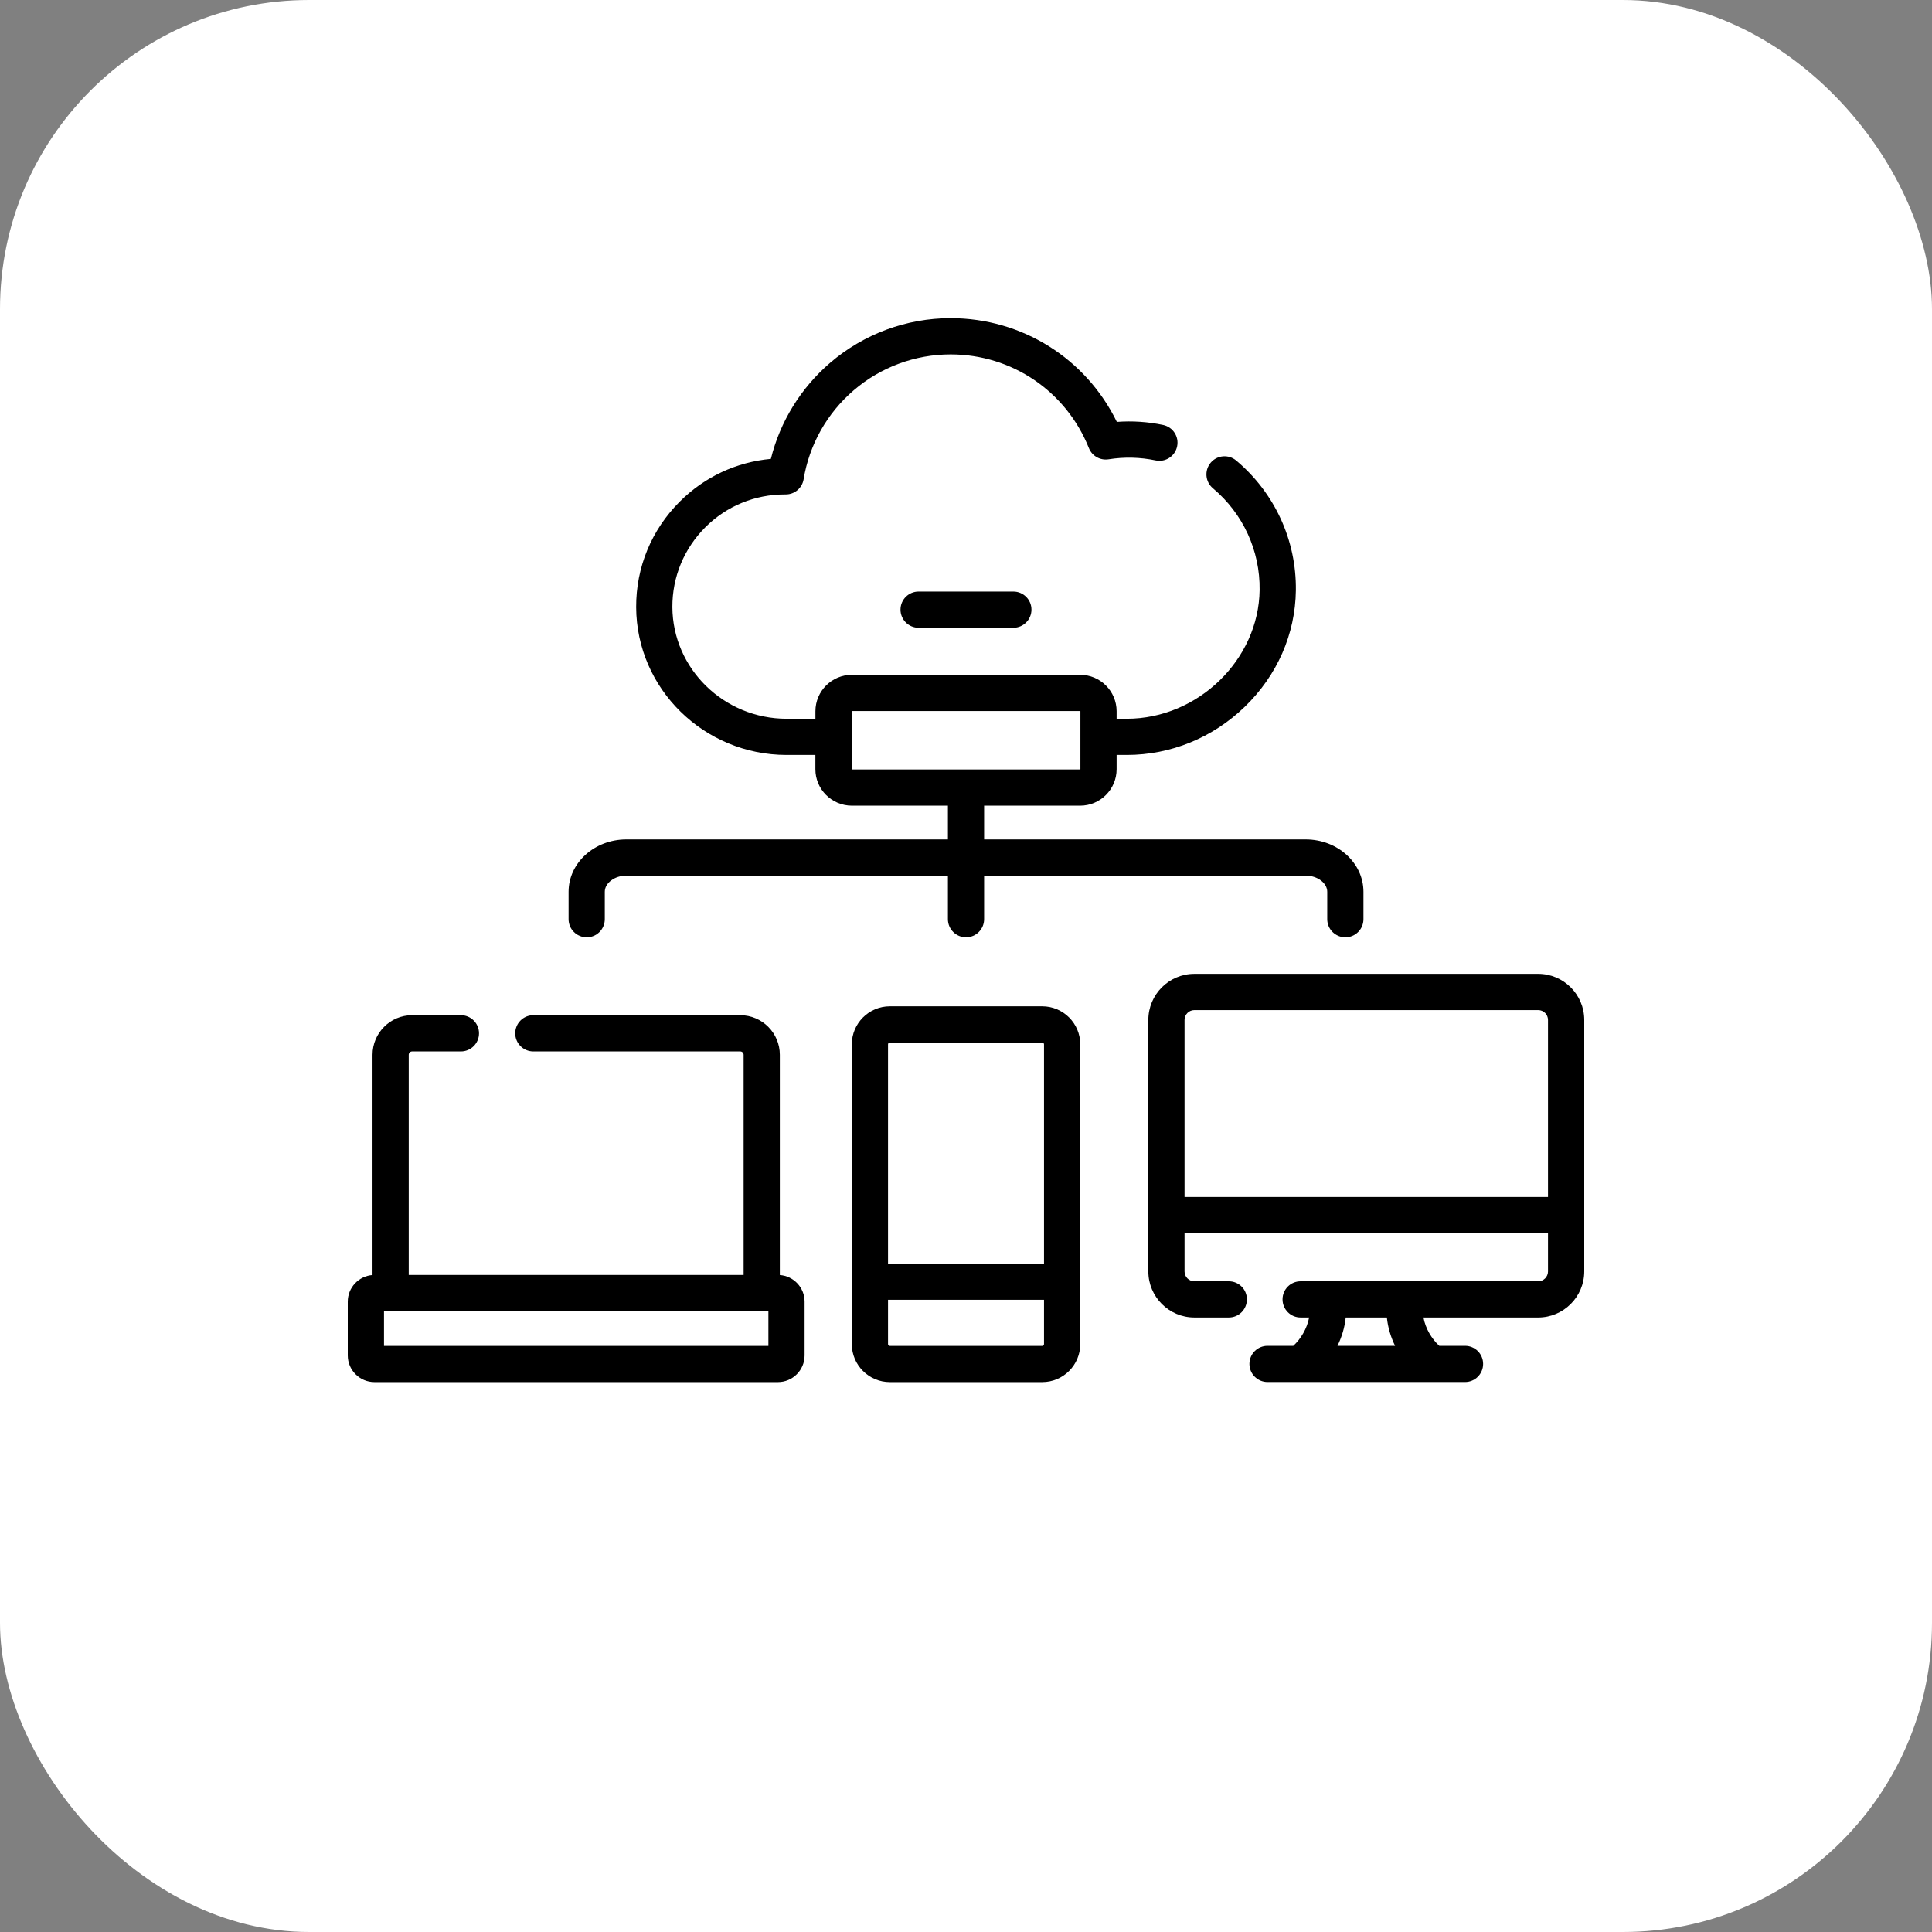 <?xml version="1.0" encoding="UTF-8"?> <svg xmlns="http://www.w3.org/2000/svg" width="50" height="50" viewBox="0 0 50 50" fill="none"><rect x="0" y="0" width="50" height="50" fill="#808080" stroke="none"/><rect width="50" height="50" rx="8" fill="white"></rect><path d="M23.773 15.309C23.515 15.309 23.305 15.518 23.305 15.777C23.305 16.036 23.515 16.246 23.773 16.246H26.225C26.484 16.246 26.694 16.036 26.694 15.777C26.694 15.518 26.484 15.309 26.225 15.309H23.773Z" fill="black"></path><path d="M15.184 24.257C15.443 24.257 15.652 24.047 15.652 23.788V23.079C15.652 22.853 15.907 22.661 16.209 22.661H24.532V23.788C24.532 24.047 24.742 24.257 25.001 24.257C25.259 24.257 25.469 24.047 25.469 23.788V22.661H33.792C34.094 22.661 34.349 22.853 34.349 23.079V23.788C34.349 24.047 34.559 24.257 34.818 24.257C35.077 24.257 35.286 24.047 35.286 23.788V23.079C35.286 22.332 34.616 21.724 33.792 21.724H25.469V20.851H27.955C28.475 20.851 28.898 20.427 28.898 19.907V19.538H29.161C30.297 19.538 31.382 19.096 32.214 18.292C33.053 17.481 33.523 16.411 33.537 15.278C33.553 13.981 32.99 12.756 31.992 11.918C31.794 11.752 31.498 11.778 31.332 11.976C31.166 12.174 31.191 12.47 31.39 12.636C32.171 13.293 32.612 14.251 32.599 15.267C32.577 17.074 31.002 18.601 29.161 18.601H28.898V18.407C28.898 17.887 28.475 17.464 27.955 17.464H22.046C21.526 17.464 21.103 17.887 21.103 18.407V18.601H20.358C18.734 18.601 17.408 17.304 17.401 15.71C17.398 14.931 17.702 14.197 18.256 13.643C18.804 13.097 19.534 12.796 20.313 12.796C20.32 12.796 20.328 12.797 20.335 12.796C20.565 12.796 20.761 12.63 20.798 12.403C20.943 11.512 21.403 10.694 22.094 10.101C22.792 9.502 23.682 9.172 24.601 9.172C26.186 9.172 27.591 10.124 28.181 11.598C28.262 11.801 28.473 11.921 28.689 11.887C29.097 11.822 29.507 11.832 29.909 11.916C30.163 11.969 30.411 11.806 30.464 11.552C30.517 11.299 30.354 11.051 30.1 10.998C29.706 10.916 29.305 10.889 28.904 10.919C28.102 9.277 26.45 8.234 24.601 8.234C23.458 8.234 22.351 8.645 21.483 9.39C20.723 10.043 20.188 10.914 19.95 11.876C19.058 11.958 18.233 12.342 17.594 12.98C16.861 13.711 16.459 14.682 16.464 15.714C16.472 17.823 18.219 19.538 20.358 19.538H21.102V19.907C21.102 20.427 21.526 20.851 22.046 20.851H24.532V21.724H16.209C15.385 21.724 14.715 22.332 14.715 23.079V23.788C14.715 24.047 14.925 24.257 15.184 24.257ZM22.04 19.907V18.407C22.04 18.404 22.043 18.401 22.046 18.401H27.955C27.958 18.401 27.961 18.404 27.961 18.407V19.907C27.961 19.911 27.958 19.913 27.955 19.913H22.046C22.043 19.913 22.04 19.911 22.04 19.907Z" fill="black"></path><path d="M20.182 32.998V27.298C20.182 26.733 19.723 26.273 19.158 26.273H13.802C13.543 26.273 13.334 26.483 13.334 26.742C13.334 27.001 13.543 27.211 13.802 27.211H19.158C19.206 27.211 19.245 27.25 19.245 27.298V32.996H10.578V27.298C10.578 27.25 10.617 27.211 10.665 27.211H11.928C12.187 27.211 12.397 27.001 12.397 26.742C12.397 26.483 12.187 26.273 11.928 26.273H10.665C10.1 26.273 9.641 26.733 9.641 27.298V32.998C9.283 33.024 9 33.323 9 33.687V35.079C9 35.459 9.31 35.769 9.691 35.769H20.132C20.513 35.769 20.823 35.459 20.823 35.079V33.687C20.823 33.323 20.54 33.024 20.182 32.998ZM19.886 34.832H9.938V33.934H19.886V34.832Z" fill="black"></path><path d="M39.808 25.203H30.911C30.253 25.203 29.719 25.738 29.719 26.395V32.905C29.719 33.562 30.254 34.097 30.911 34.097H31.802C32.061 34.097 32.27 33.887 32.27 33.628C32.27 33.369 32.061 33.16 31.802 33.16H30.911C30.77 33.16 30.656 33.045 30.656 32.905V31.914H40.062V32.905C40.062 33.045 39.948 33.16 39.808 33.16H33.66C33.401 33.16 33.192 33.369 33.192 33.628C33.192 33.887 33.401 34.097 33.66 34.097H33.88C33.827 34.383 33.664 34.653 33.471 34.83H32.804C32.545 34.83 32.335 35.039 32.335 35.298C32.335 35.557 32.545 35.767 32.804 35.767H37.915C38.174 35.767 38.383 35.557 38.383 35.298C38.383 35.039 38.174 34.83 37.915 34.83H37.248C37.054 34.653 36.892 34.383 36.839 34.097H39.807C40.465 34.097 41 33.562 41 32.905V26.395C41 25.738 40.465 25.203 39.808 25.203ZM36.104 34.83H34.614C34.724 34.604 34.801 34.355 34.827 34.097H35.892C35.918 34.355 35.994 34.604 36.104 34.83ZM30.656 30.977V26.395C30.656 26.255 30.77 26.141 30.911 26.141H39.808C39.948 26.141 40.062 26.255 40.062 26.395V30.977H30.656Z" fill="black"></path><path d="M26.973 26.043H23.029C22.486 26.043 22.045 26.484 22.045 27.027V34.785C22.045 35.328 22.486 35.769 23.029 35.769H26.973C27.515 35.769 27.957 35.328 27.957 34.785V27.027C27.957 26.484 27.515 26.043 26.973 26.043V26.043ZM22.982 27.027C22.982 27.001 23.003 26.98 23.029 26.98H26.973C26.998 26.98 27.019 27.001 27.019 27.027V32.702H22.982V27.027ZM27.019 34.785C27.019 34.811 26.998 34.832 26.973 34.832H23.029C23.003 34.832 22.982 34.811 22.982 34.785V33.639H27.019V34.785Z" fill="black"></path></svg> 